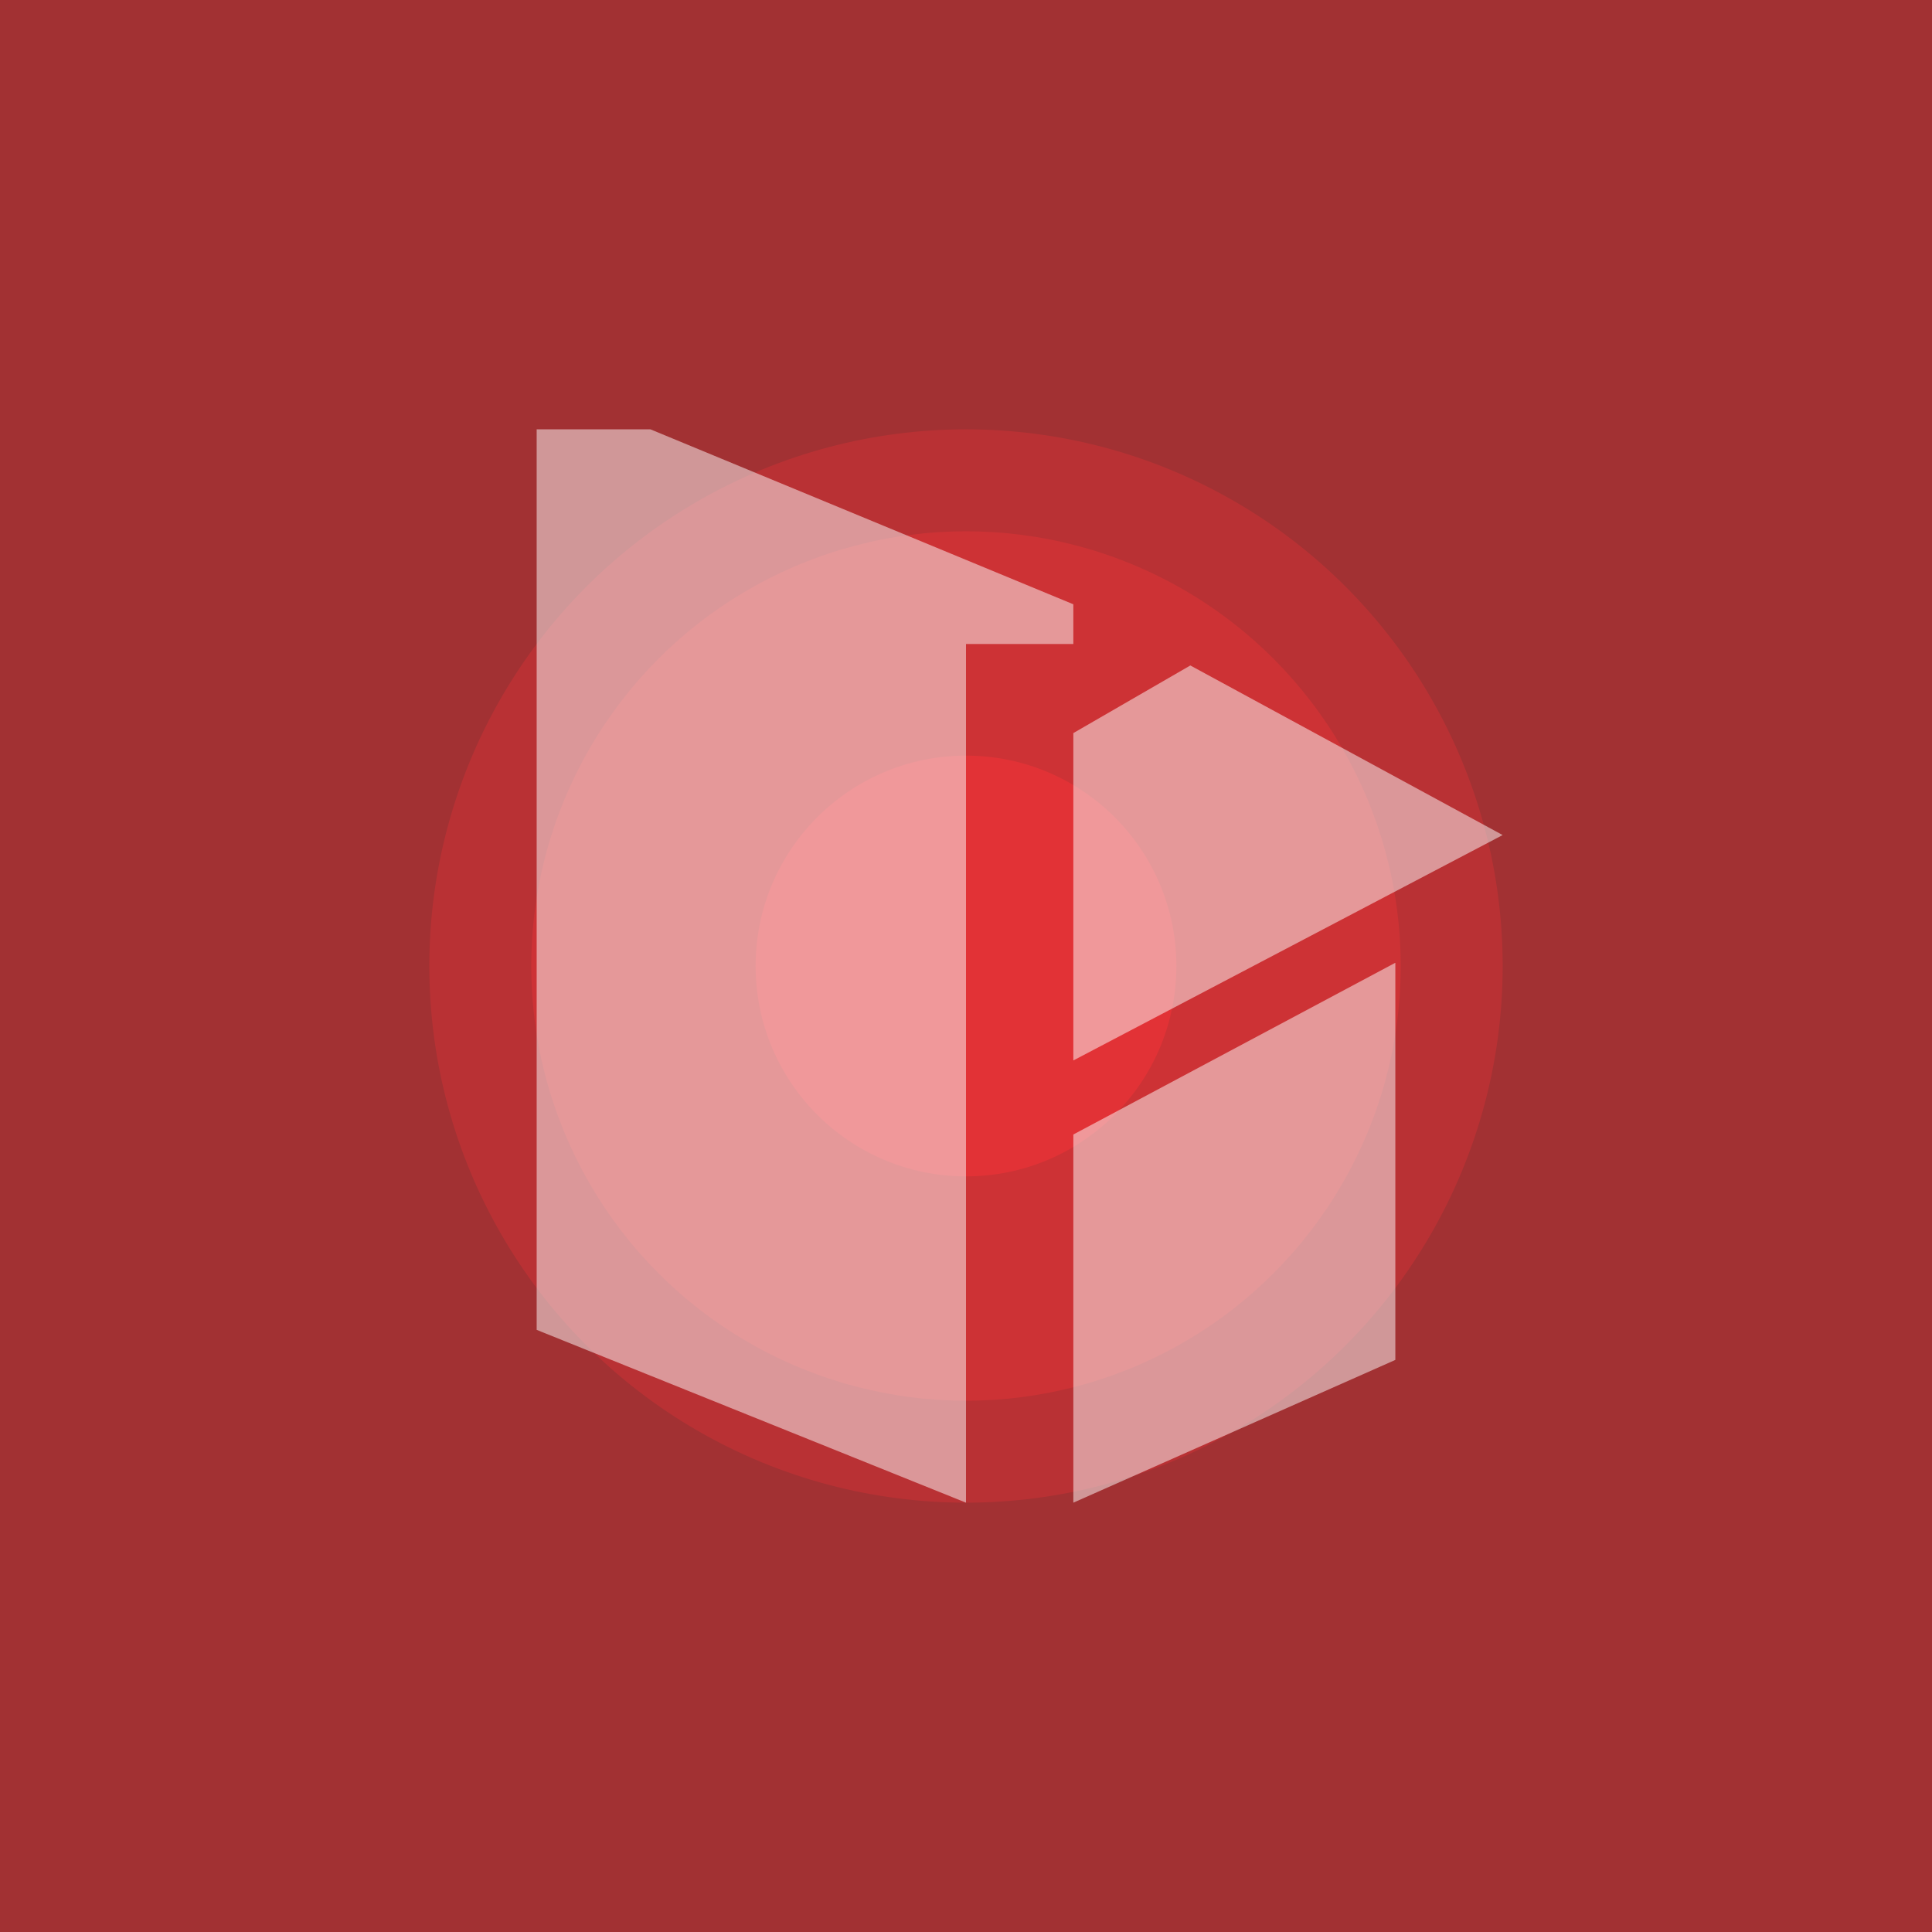 <!-- by TradingView --><svg width="18" height="18" viewBox="0 0 18 18" xmlns="http://www.w3.org/2000/svg"><path fill="#A23133" d="M0 0h18v18H0z"/><circle cx="9" cy="9" r="5" fill="#B93134"/><circle cx="9" cy="9" r="4.05" fill="#CD3235"/><circle cx="9" cy="9" r="1.96" fill="#E23236"/><path opacity=".5" d="M5 4v8.39L9 14V6h1v-.37L6.06 4H5Zm5 5.88V6.83l1.09-.63L14 7.78l-4 2.1Zm0 .69 3-1.6v3.7L10 14v-3.43Z" fill="#FEFEFE"/></svg>